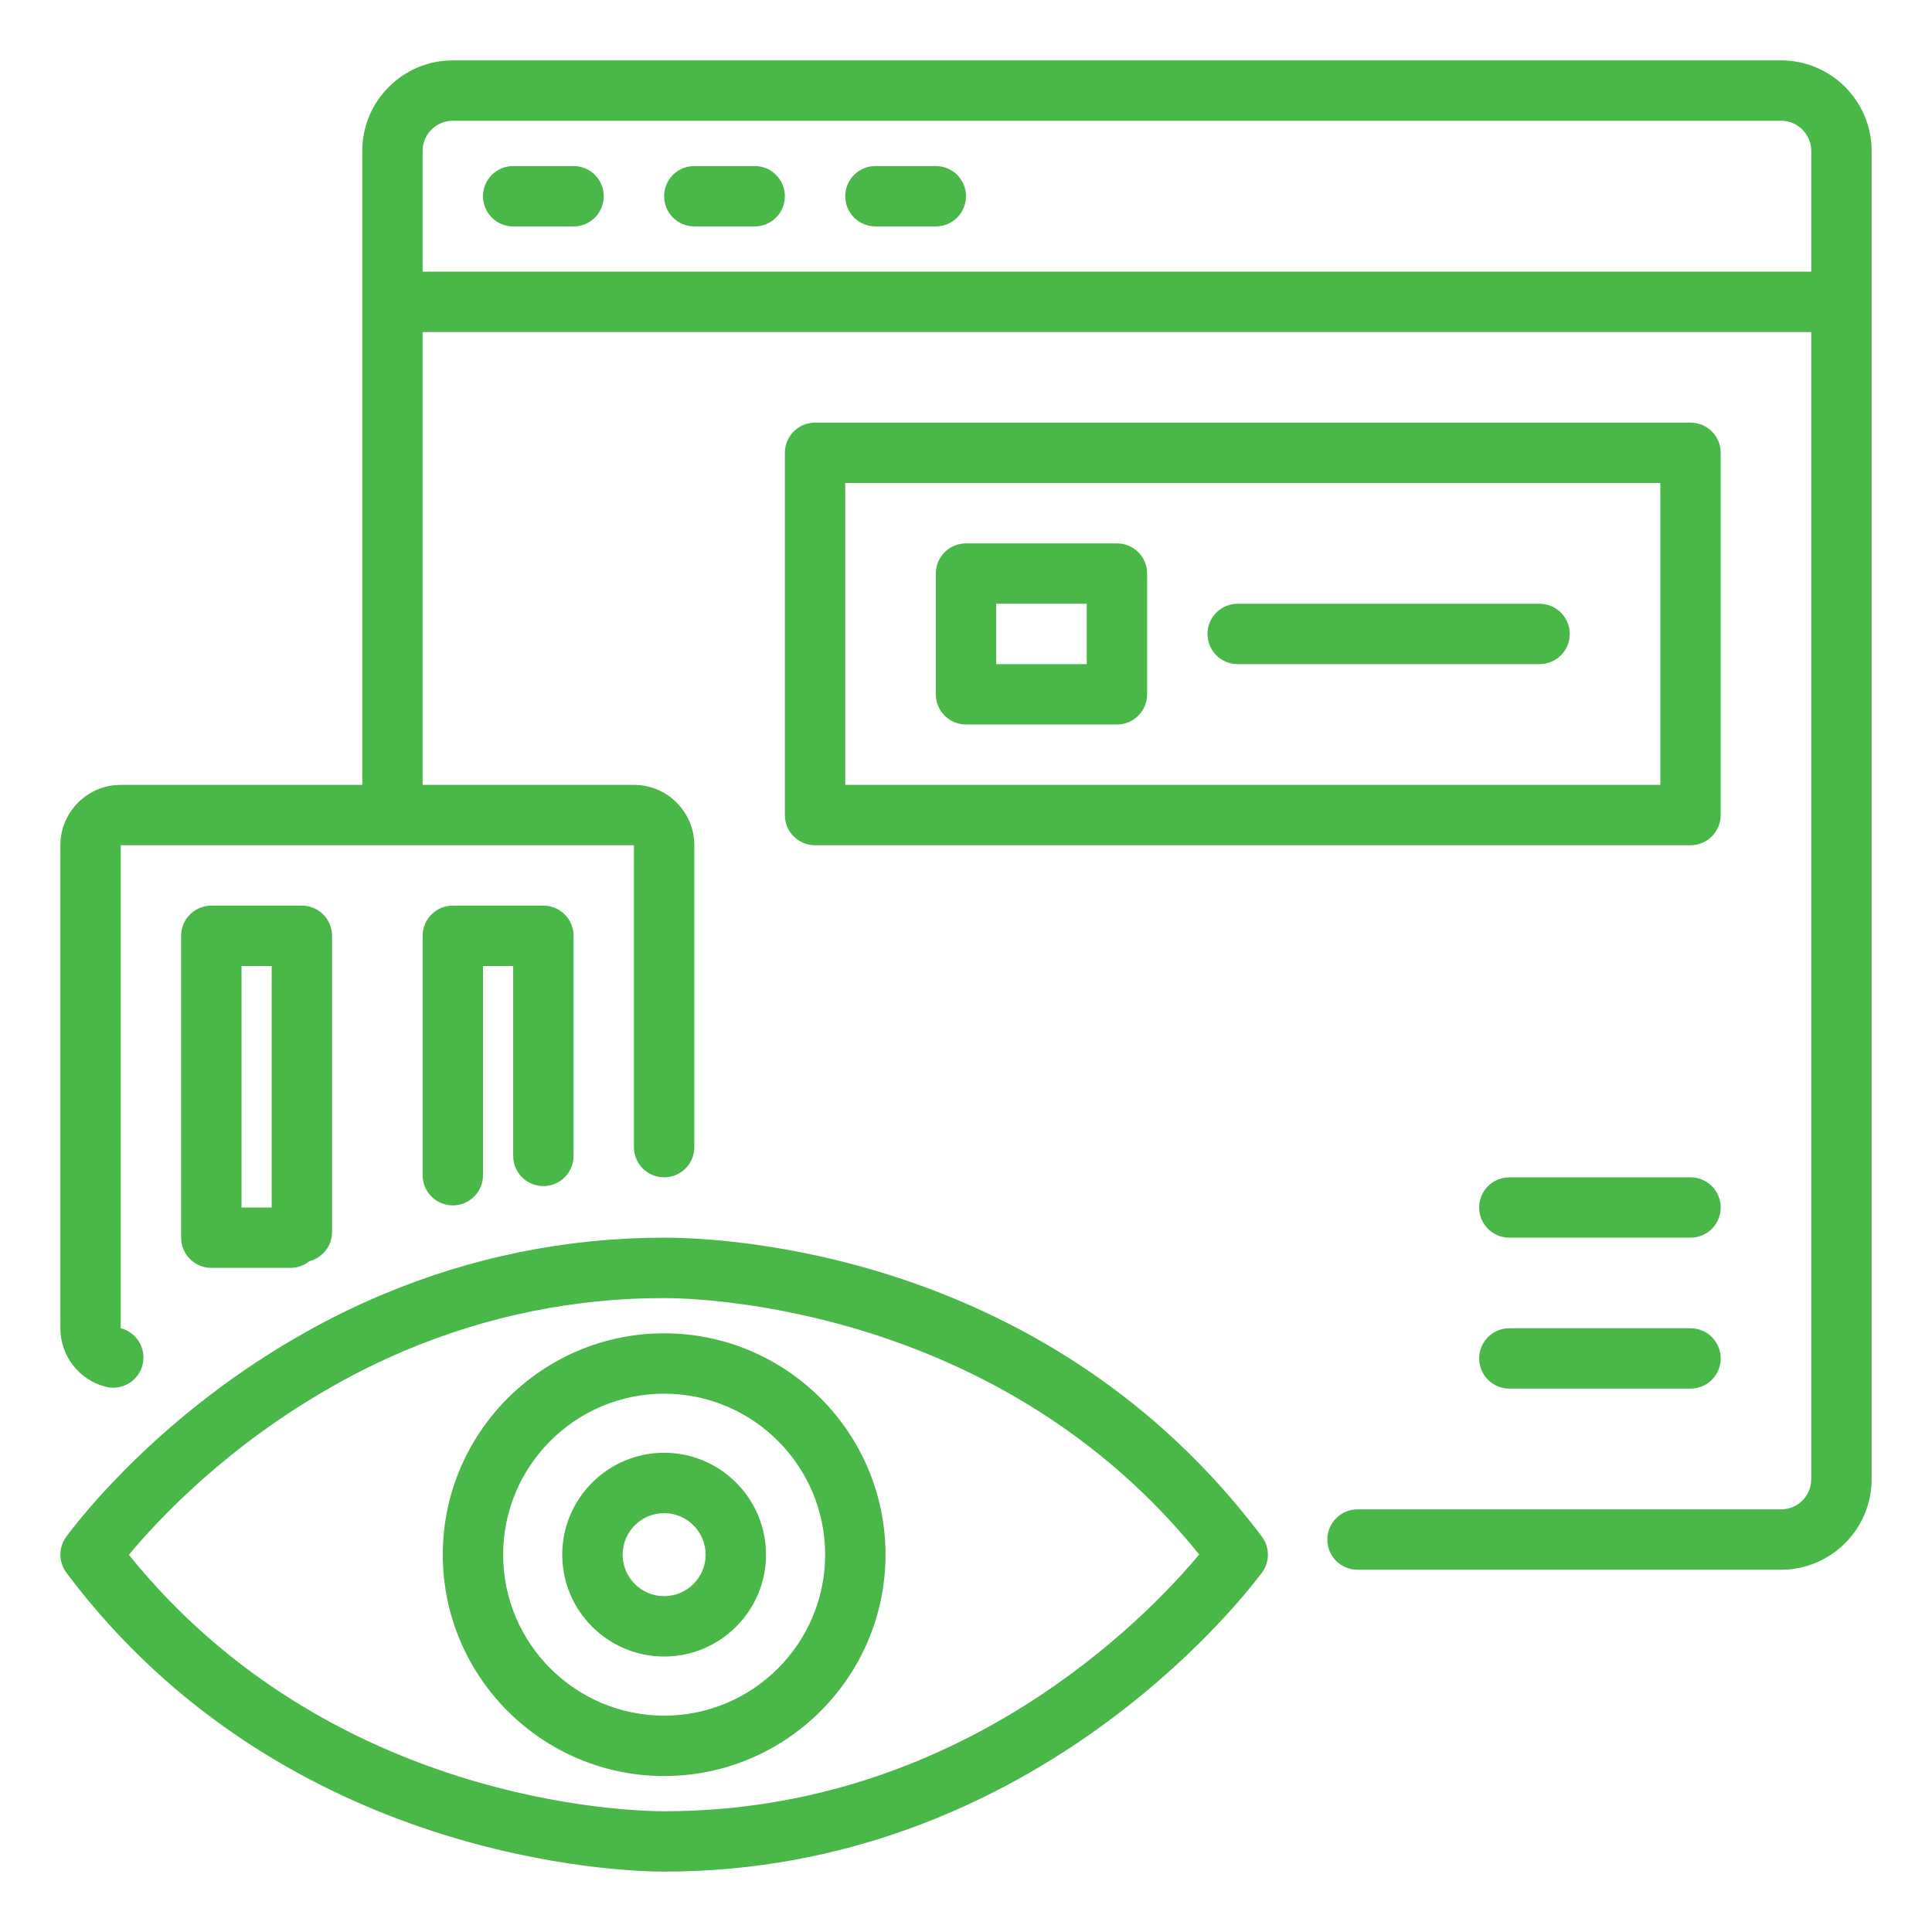 <svg width="100" height="100" viewBox="0 0 100 100" fill="none" xmlns="http://www.w3.org/2000/svg">
<path d="M34.376 69.012C28.059 69.012 22.918 74.152 22.918 80.469C22.918 86.787 28.059 91.927 34.376 91.927C40.693 91.927 45.834 86.787 45.834 80.469C45.834 74.152 40.693 69.012 34.376 69.012ZM34.376 88.802C29.781 88.802 26.043 85.064 26.043 80.469C26.043 75.875 29.781 72.137 34.376 72.137C38.97 72.137 42.709 75.875 42.709 80.469C42.709 85.064 38.97 88.802 34.376 88.802Z" fill="#4AB749"/>
<path d="M34.375 75.195C31.467 75.195 29.102 77.56 29.102 80.469C29.102 83.377 31.467 85.742 34.375 85.742C37.283 85.742 39.648 83.377 39.648 80.469C39.648 77.56 37.283 75.195 34.375 75.195ZM34.375 82.617C33.191 82.617 32.227 81.653 32.227 80.469C32.227 79.285 33.191 78.32 34.375 78.32C35.559 78.32 36.523 79.285 36.523 80.469C36.523 81.653 35.559 82.617 34.375 82.617Z" fill="#4AB749"/>
<path d="M64.679 78.717C53.624 64.769 37.495 64.062 34.375 64.062C29.312 64.062 24.376 65.067 19.702 67.046C18.342 67.622 17.038 68.265 15.831 68.948C8.433 73.084 4.205 78.496 3.432 79.538C3.021 80.093 3.023 80.853 3.438 81.406C14.711 96.442 32.396 96.875 34.375 96.875C53.21 96.875 64.131 82.988 65.314 81.404C65.732 80.844 65.729 80.075 65.304 79.52C65.092 79.242 64.879 78.964 64.679 78.717ZM34.375 93.75C32.597 93.75 17.05 93.368 6.671 80.476C8.203 78.632 11.799 74.782 17.364 71.672C18.475 71.042 19.673 70.453 20.921 69.923C25.207 68.108 29.733 67.188 34.375 67.188C36.123 67.188 51.684 67.561 62.071 80.461C59.292 83.783 49.676 93.75 34.375 93.75Z" fill="#4AB749"/>
<path d="M92.188 3.125H23.438C20.853 3.125 18.75 5.228 18.75 7.812V15.625V40.625H6.25C4.527 40.625 3.125 42.027 3.125 43.75V68.75C3.125 70.181 4.091 71.428 5.473 71.779C5.603 71.812 5.733 71.828 5.861 71.828C6.558 71.828 7.196 71.358 7.376 70.65C7.59 69.814 7.086 68.964 6.25 68.75V43.75H20.312H32.812V59.375C32.812 60.239 33.511 60.938 34.375 60.938C35.239 60.938 35.938 60.239 35.938 59.375V43.75C35.938 42.027 34.535 40.625 32.812 40.625H21.875V17.188H93.75V76.562C93.75 77.425 93.05 78.125 92.188 78.125H70.265C69.402 78.125 68.703 78.824 68.703 79.688C68.703 80.551 69.402 81.25 70.265 81.25H92.188C94.772 81.25 96.875 79.147 96.875 76.562V15.625V7.812C96.875 5.228 94.772 3.125 92.188 3.125ZM21.875 14.062V7.812C21.875 6.95 22.575 6.25 23.438 6.25H92.188C93.05 6.25 93.75 6.95 93.75 7.812V14.062H21.875Z" fill="#4AB749"/>
<path d="M87.5 60.938H78.125C77.261 60.938 76.562 61.636 76.562 62.5C76.562 63.364 77.261 64.062 78.125 64.062H87.5C88.364 64.062 89.062 63.364 89.062 62.5C89.062 61.636 88.364 60.938 87.5 60.938Z" fill="#4AB749"/>
<path d="M87.5 68.75H78.125C77.261 68.75 76.562 69.449 76.562 70.312C76.562 71.176 77.261 71.875 78.125 71.875H87.5C88.364 71.875 89.062 71.176 89.062 70.312C89.062 69.449 88.364 68.75 87.5 68.75Z" fill="#4AB749"/>
<path d="M89.062 23.438C89.062 22.574 88.364 21.875 87.5 21.875H42.188C41.324 21.875 40.625 22.574 40.625 23.438V42.188C40.625 43.051 41.324 43.75 42.188 43.75H87.5C88.364 43.75 89.062 43.051 89.062 42.188V23.438ZM85.938 40.625H43.75V25H85.938V40.625Z" fill="#4AB749"/>
<path d="M50 37.5H57.812C58.676 37.5 59.375 36.801 59.375 35.938V29.688C59.375 28.824 58.676 28.125 57.812 28.125H50C49.136 28.125 48.438 28.824 48.438 29.688V35.938C48.438 36.801 49.136 37.5 50 37.5ZM51.562 31.25H56.25V34.375H51.562V31.25Z" fill="#4AB749"/>
<path d="M64.062 34.375H79.688C80.551 34.375 81.25 33.676 81.25 32.812C81.25 31.949 80.551 31.25 79.688 31.25H64.062C63.199 31.25 62.5 31.949 62.5 32.812C62.5 33.676 63.199 34.375 64.062 34.375Z" fill="#4AB749"/>
<path d="M29.688 8.594H26.562C25.699 8.594 25 9.293 25 10.156C25 11.02 25.699 11.719 26.562 11.719H29.688C30.551 11.719 31.25 11.02 31.25 10.156C31.25 9.293 30.551 8.594 29.688 8.594Z" fill="#4AB749"/>
<path d="M39.062 8.594H35.938C35.074 8.594 34.375 9.293 34.375 10.156C34.375 11.02 35.074 11.719 35.938 11.719H39.062C39.926 11.719 40.625 11.02 40.625 10.156C40.625 9.293 39.926 8.594 39.062 8.594Z" fill="#4AB749"/>
<path d="M48.438 8.594H45.312C44.449 8.594 43.75 9.293 43.75 10.156C43.75 11.02 44.449 11.719 45.312 11.719H48.438C49.301 11.719 50 11.02 50 10.156C50 9.293 49.301 8.594 48.438 8.594Z" fill="#4AB749"/>
<path d="M15.031 65.625C15.402 65.625 15.744 65.495 16.013 65.279C16.687 65.108 17.188 64.494 17.188 63.765V48.438C17.188 47.574 16.489 46.875 15.625 46.875H10.938C10.074 46.875 9.375 47.574 9.375 48.438V64.062C9.375 64.926 10.074 65.625 10.938 65.625H15.031ZM12.5 50H14.062V62.5H12.5V50Z" fill="#4AB749"/>
<path d="M28.125 61.391C28.989 61.391 29.688 60.692 29.688 59.828V48.438C29.688 47.574 28.989 46.875 28.125 46.875H23.438C22.574 46.875 21.875 47.574 21.875 48.438V60.828C21.875 61.691 22.574 62.39 23.438 62.39C24.301 62.39 25 61.691 25 60.828V50H26.562V59.828C26.562 60.692 27.261 61.391 28.125 61.391Z" fill="#4AB749"/>
</svg>
